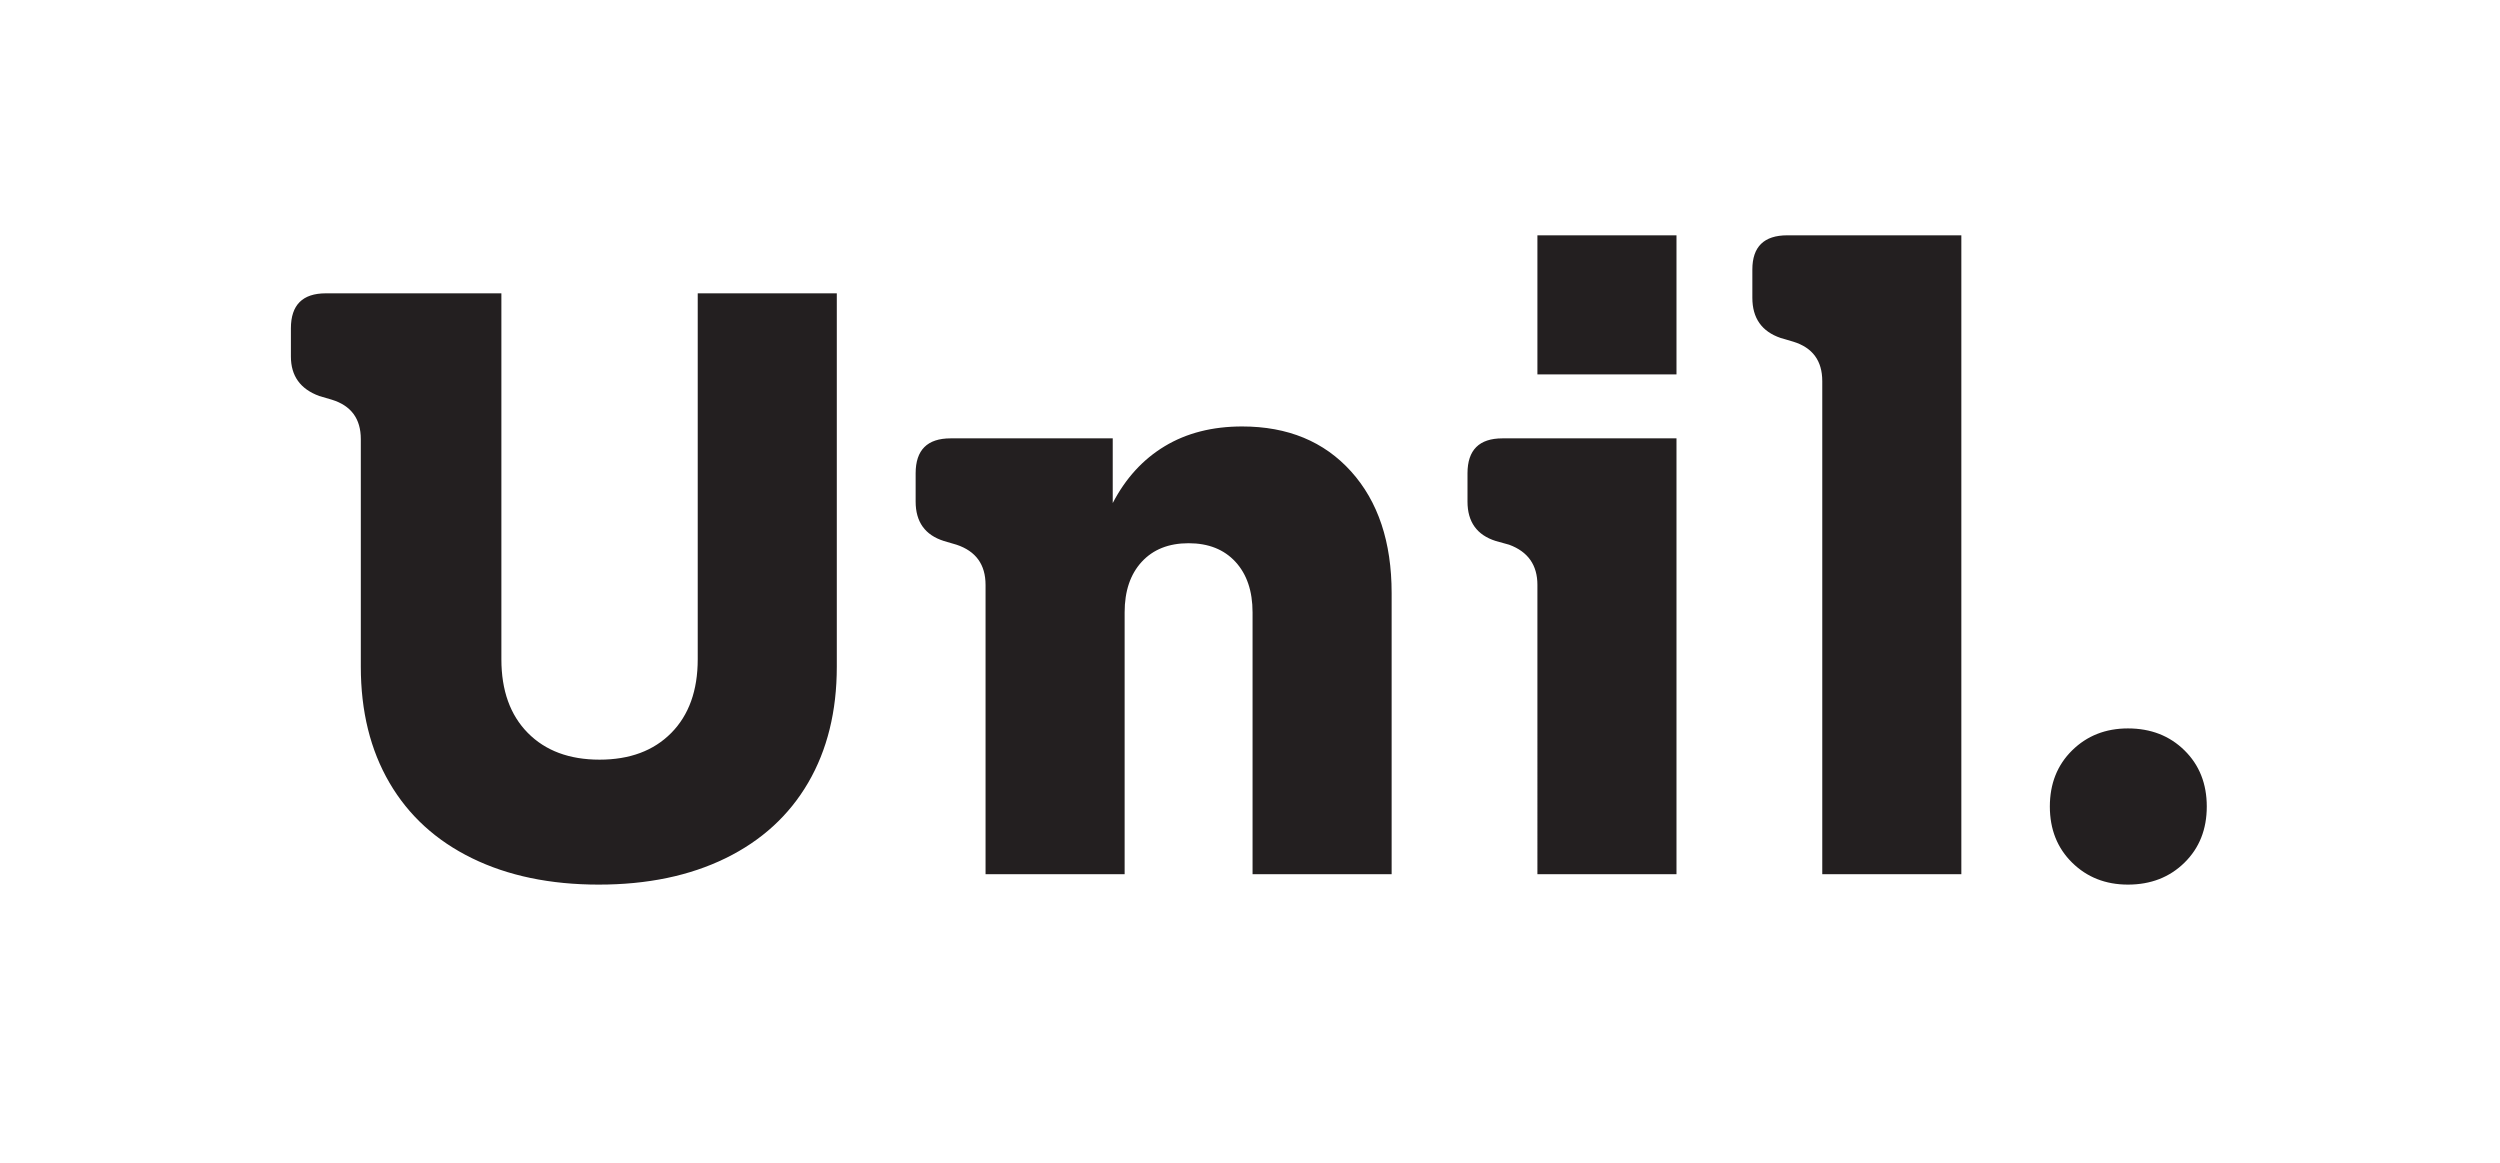 <?xml version="1.0" encoding="UTF-8" standalone="no"?>
<!-- Created with Inkscape (http://www.inkscape.org/) -->

<svg
   width="303.389mm"
   height="141.111mm"
   viewBox="0 0 303.389 141.111"
   version="1.1"
   id="svg1"
   xml:space="preserve"
   xmlns="http://www.w3.org/2000/svg"
   xmlns:svg="http://www.w3.org/2000/svg"><defs
     id="defs1" /><g
     id="g1-1"
     transform="matrix(0.265,0,0,0.265,-1.582875e-5,0)"><g
       id="group-R5-5"><path
         id="path2-3"
         d="m 2061.82,964.148 c 167.3,0 312.82,30.332 436.62,90.912 123.77,60.58 218.52,147.25 284.26,259.93 65.7,112.67 98.59,245.84 98.59,399.49 V 3000.03 H 2402.41 V 1740.09 c 0,-107.56 -30.33,-192.07 -90.91,-253.53 -60.62,-61.46 -143,-92.19 -247.12,-92.19 -104.15,0 -186.54,30.73 -247.12,92.19 -60.62,61.46 -90.91,145.97 -90.91,253.53 v 1259.94 h -604.36 c -80.27,0 -120.36,-40.14 -120.36,-120.36 v -97.32 c 0,-66.58 32.41,-111.83 97.31,-135.72 l 43.53,-12.81 c 66.59,-20.48 99.88,-65.74 99.88,-135.72 v -783.62 c 0,-153.65 32.85,-286.82 98.59,-399.49 65.7,-112.68 160.45,-199.35 284.26,-259.93 123.76,-60.58 269.28,-90.912 436.62,-90.912 M 3393.46,1996.17 V 1000 h 478.88 v 901.42 c 0,73.39 19.61,131.44 58.9,174.14 39.25,42.65 93.03,64.02 161.33,64.02 68.27,0 122.04,-21.37 161.34,-64.02 39.25,-42.7 58.9,-100.75 58.9,-174.14 V 1000 h 478.88 v 968 c 0,175.82 -46.54,315.39 -139.57,418.7 -93.07,103.28 -218.11,154.93 -375.16,154.93 -102.44,0 -191.23,-22.64 -266.33,-67.86 -75.15,-45.25 -134.89,-110.56 -179.26,-195.9 v 222.79 H 3273.1 c -80.26,0 -120.36,-40.13 -120.36,-120.36 v -97.31 c 0,-70.03 32.41,-115.24 97.31,-135.73 l 43.54,-12.8 c 66.58,-22.21 99.87,-68.3 99.87,-138.29 m 1900.15,0 V 1000 h 478.88 v 1500.66 h -599.24 c -80.26,0 -120.36,-40.13 -120.36,-120.36 v -97.31 c 0,-70.03 32.41,-115.24 97.32,-135.73 l 46.09,-12.8 c 64.86,-23.93 97.31,-70.02 97.31,-138.29 m 0,724.72 h 478.88 v 478.88 h -478.88 z m 980.81,-23.04 V 1000 h 478.88 v 2199.77 h -599.24 c -80.27,0 -120.36,-39.29 -120.36,-117.8 v -97.31 c 0,-70.02 32.41,-116.12 97.31,-138.29 l 43.54,-12.8 c 66.58,-20.49 99.87,-65.74 99.87,-135.72 M 7326.93,964.148 c 78.5,0 143.41,25.211 194.62,75.552 51.22,50.33 76.83,114.79 76.83,193.34 0,78.51 -25.61,142.97 -76.83,193.34 -51.21,50.34 -116.12,75.55 -194.62,75.55 -76.83,0 -140.85,-25.21 -192.07,-75.55 -51.21,-50.37 -76.82,-114.83 -76.82,-193.34 0,-78.55 25.61,-143.01 76.82,-193.34 51.22,-50.341 115.24,-75.552 192.07,-75.552"
         style="fill:#231f20;fill-opacity:1;fill-rule:nonzero;stroke:none"
         transform="matrix(0.133,0,0,-0.133,0,533.333)" /></g></g></svg>
